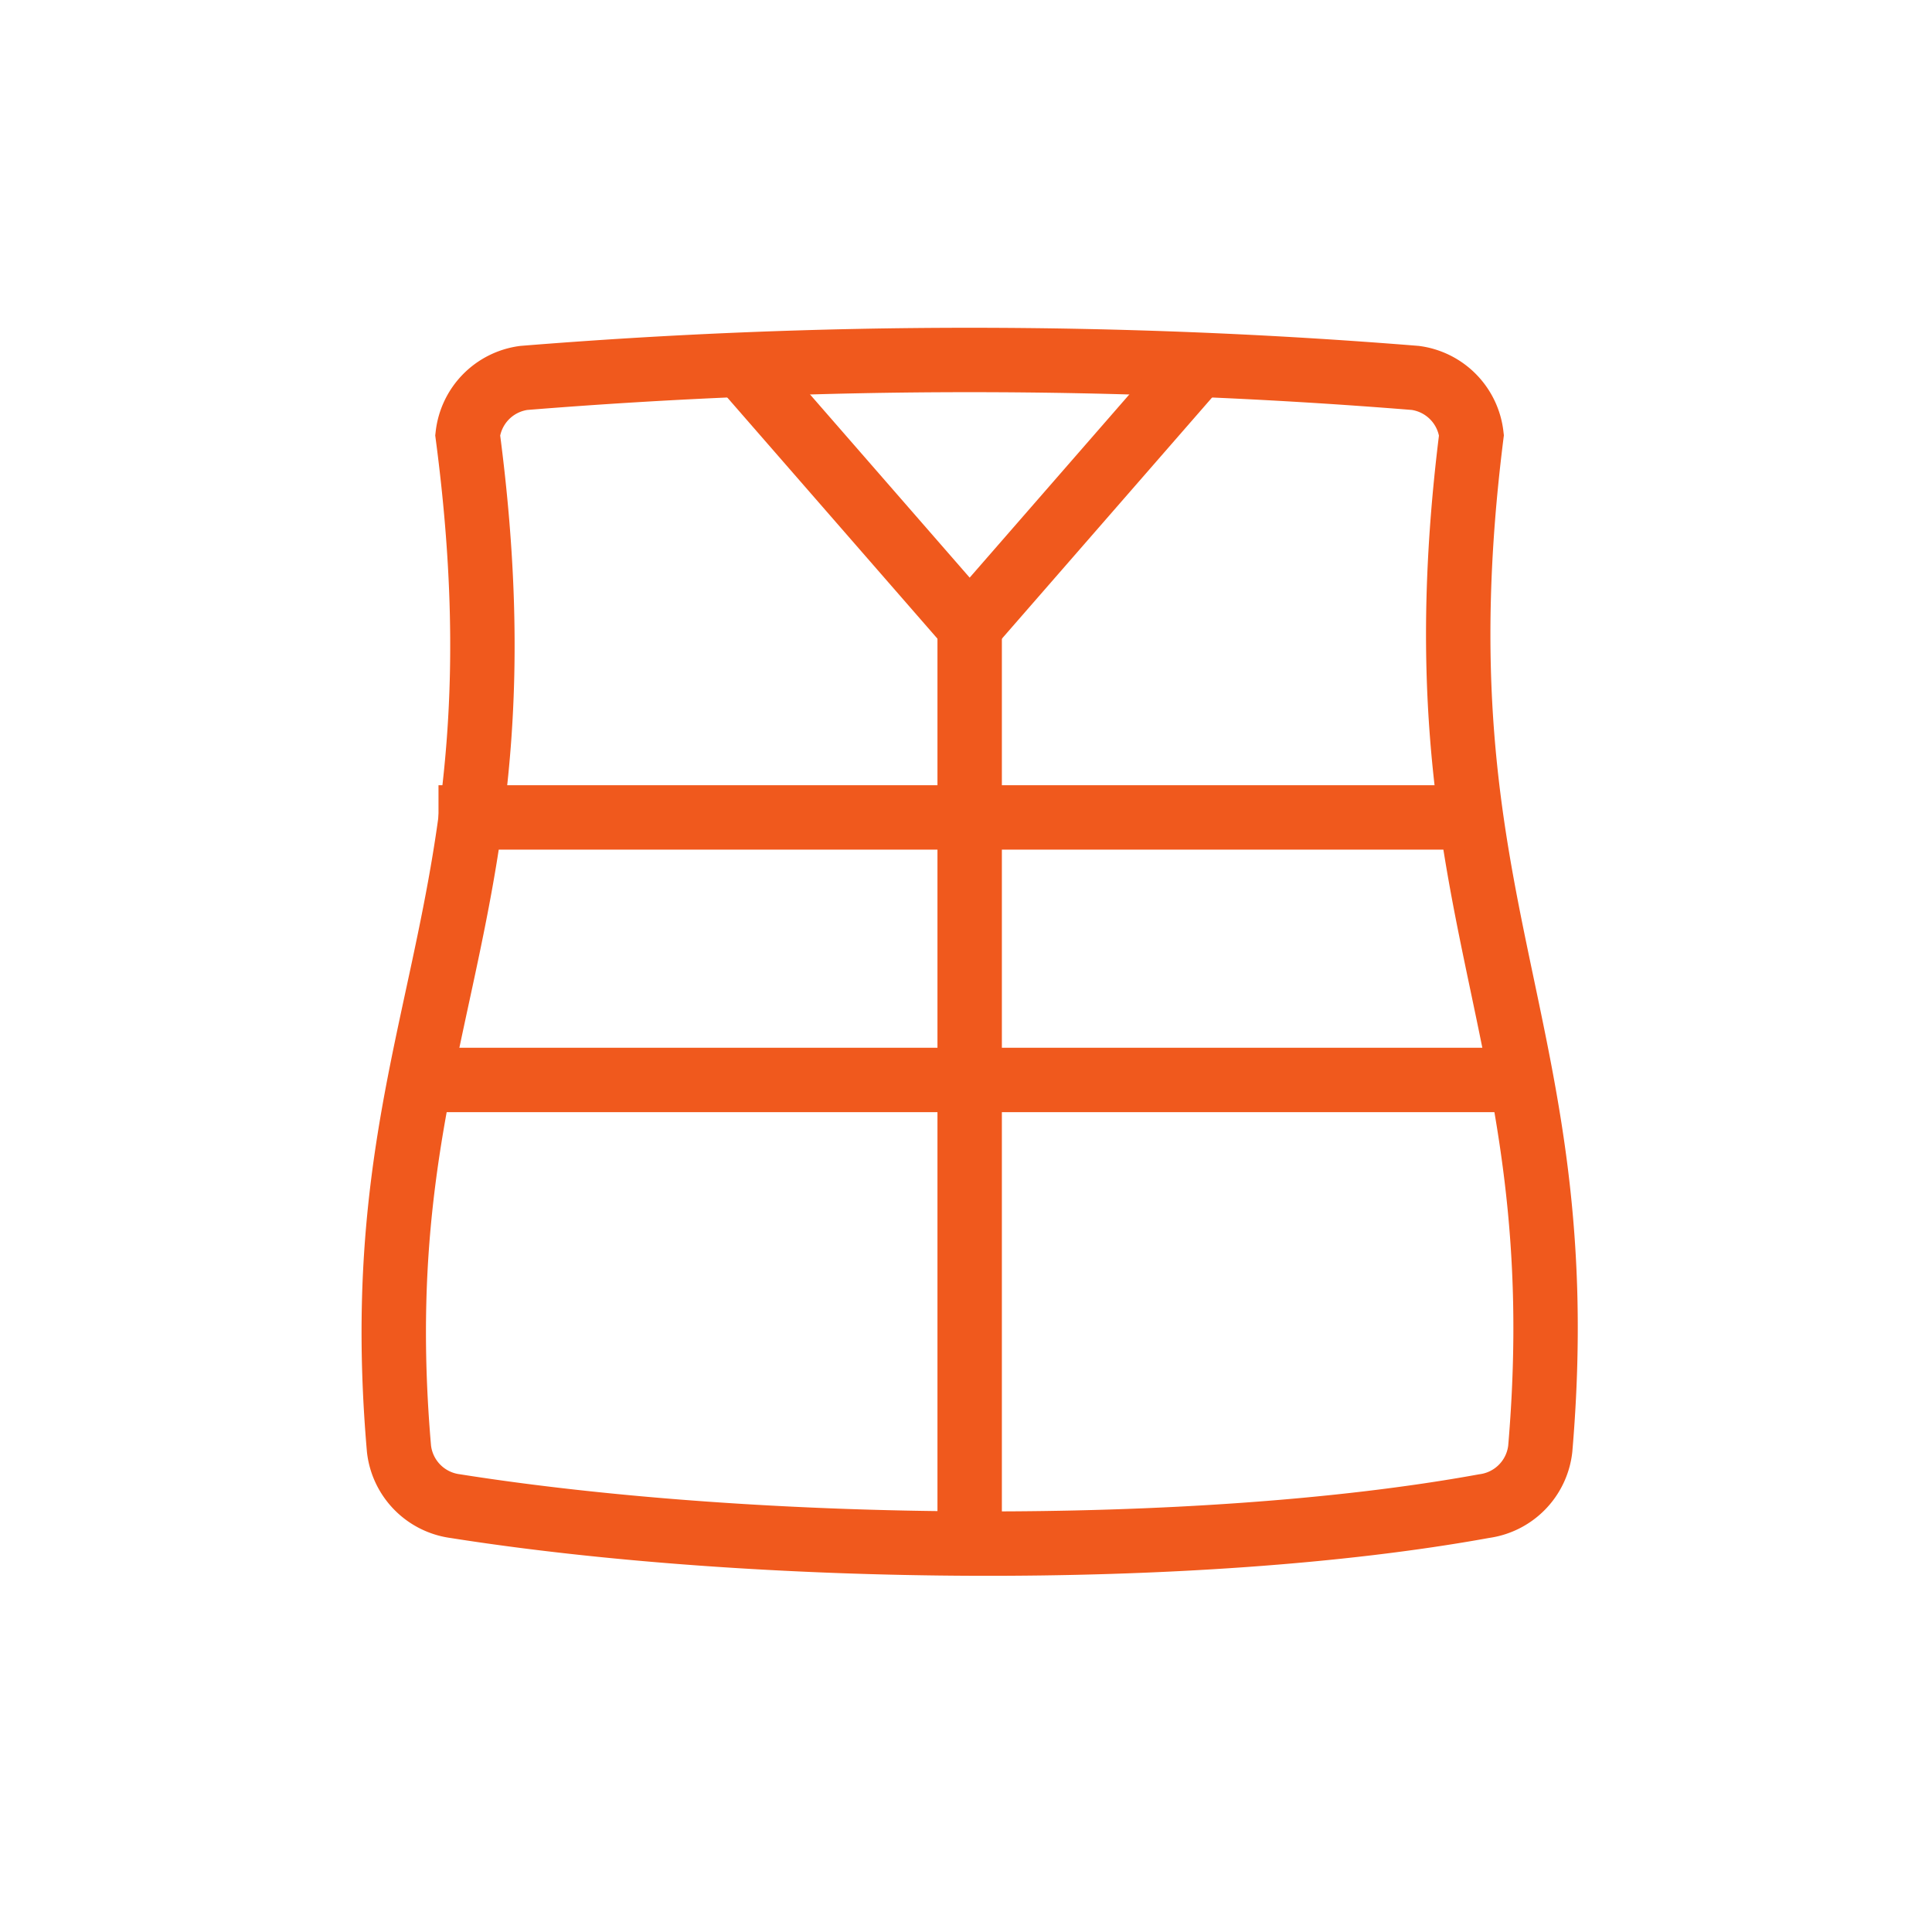 <svg xmlns="http://www.w3.org/2000/svg" width="60" height="60" viewBox="0 0 60 60">
  <g id="Icon_WorkWear_Vest" transform="translate(19866 15901)">
    <rect id="Rectangle_1444" data-name="Rectangle 1444" width="60" height="60" transform="translate(-19866 -15901)" fill="#fdccae" opacity="0"/>
    <g id="Group_32587" data-name="Group 32587" transform="translate(-19960.771 -17668.133)">
      <g id="Group_25429" data-name="Group 25429" transform="translate(107 1778.312)">
        <path id="Path_25827" data-name="Path 25827" d="M65.037,63.195a2.025,2.025,0,0,1-1.745,1.779c-8.963,1.632-22.643,1.471-31.953,0a2.025,2.025,0,0,1-1.745-1.779c-1.136-13.086,4.133-16.325,2.133-31.48a2.023,2.023,0,0,1,1.743-1.778,172.124,172.124,0,0,1,27.689,0A2.025,2.025,0,0,1,62.9,31.714C61.04,46.533,66.17,49.906,65.037,63.195Z" transform="translate(-29.432 -29.379)" fill="none" stroke="#f0591d" stroke-miterlimit="10" stroke-width="2"/>
      </g>
      <path id="Path_25828" data-name="Path 25828" d="M59.39,29.647l-7.059,8.1-7.059-8.1" transform="translate(72.554 1748.847)" fill="none" stroke="#f0591d" stroke-miterlimit="10" stroke-width="2"/>
      <line id="Line_91" data-name="Line 91" y2="28.475" transform="translate(124.885 1786.594)" fill="none" stroke="#f0591d" stroke-width="2"/>
      <line id="Line_94" data-name="Line 94" x2="34.211" transform="translate(107.815 1800.672)" fill="none" stroke="#f0591d" stroke-miterlimit="10" stroke-width="2"/>
      <path id="Path_26065" data-name="Path 26065" d="M3525.7,1508.636h31.874" transform="translate(-3417.311 283.883)" fill="none" stroke="#f0591d" stroke-width="2"/>
    </g>
  </g>
</svg>
